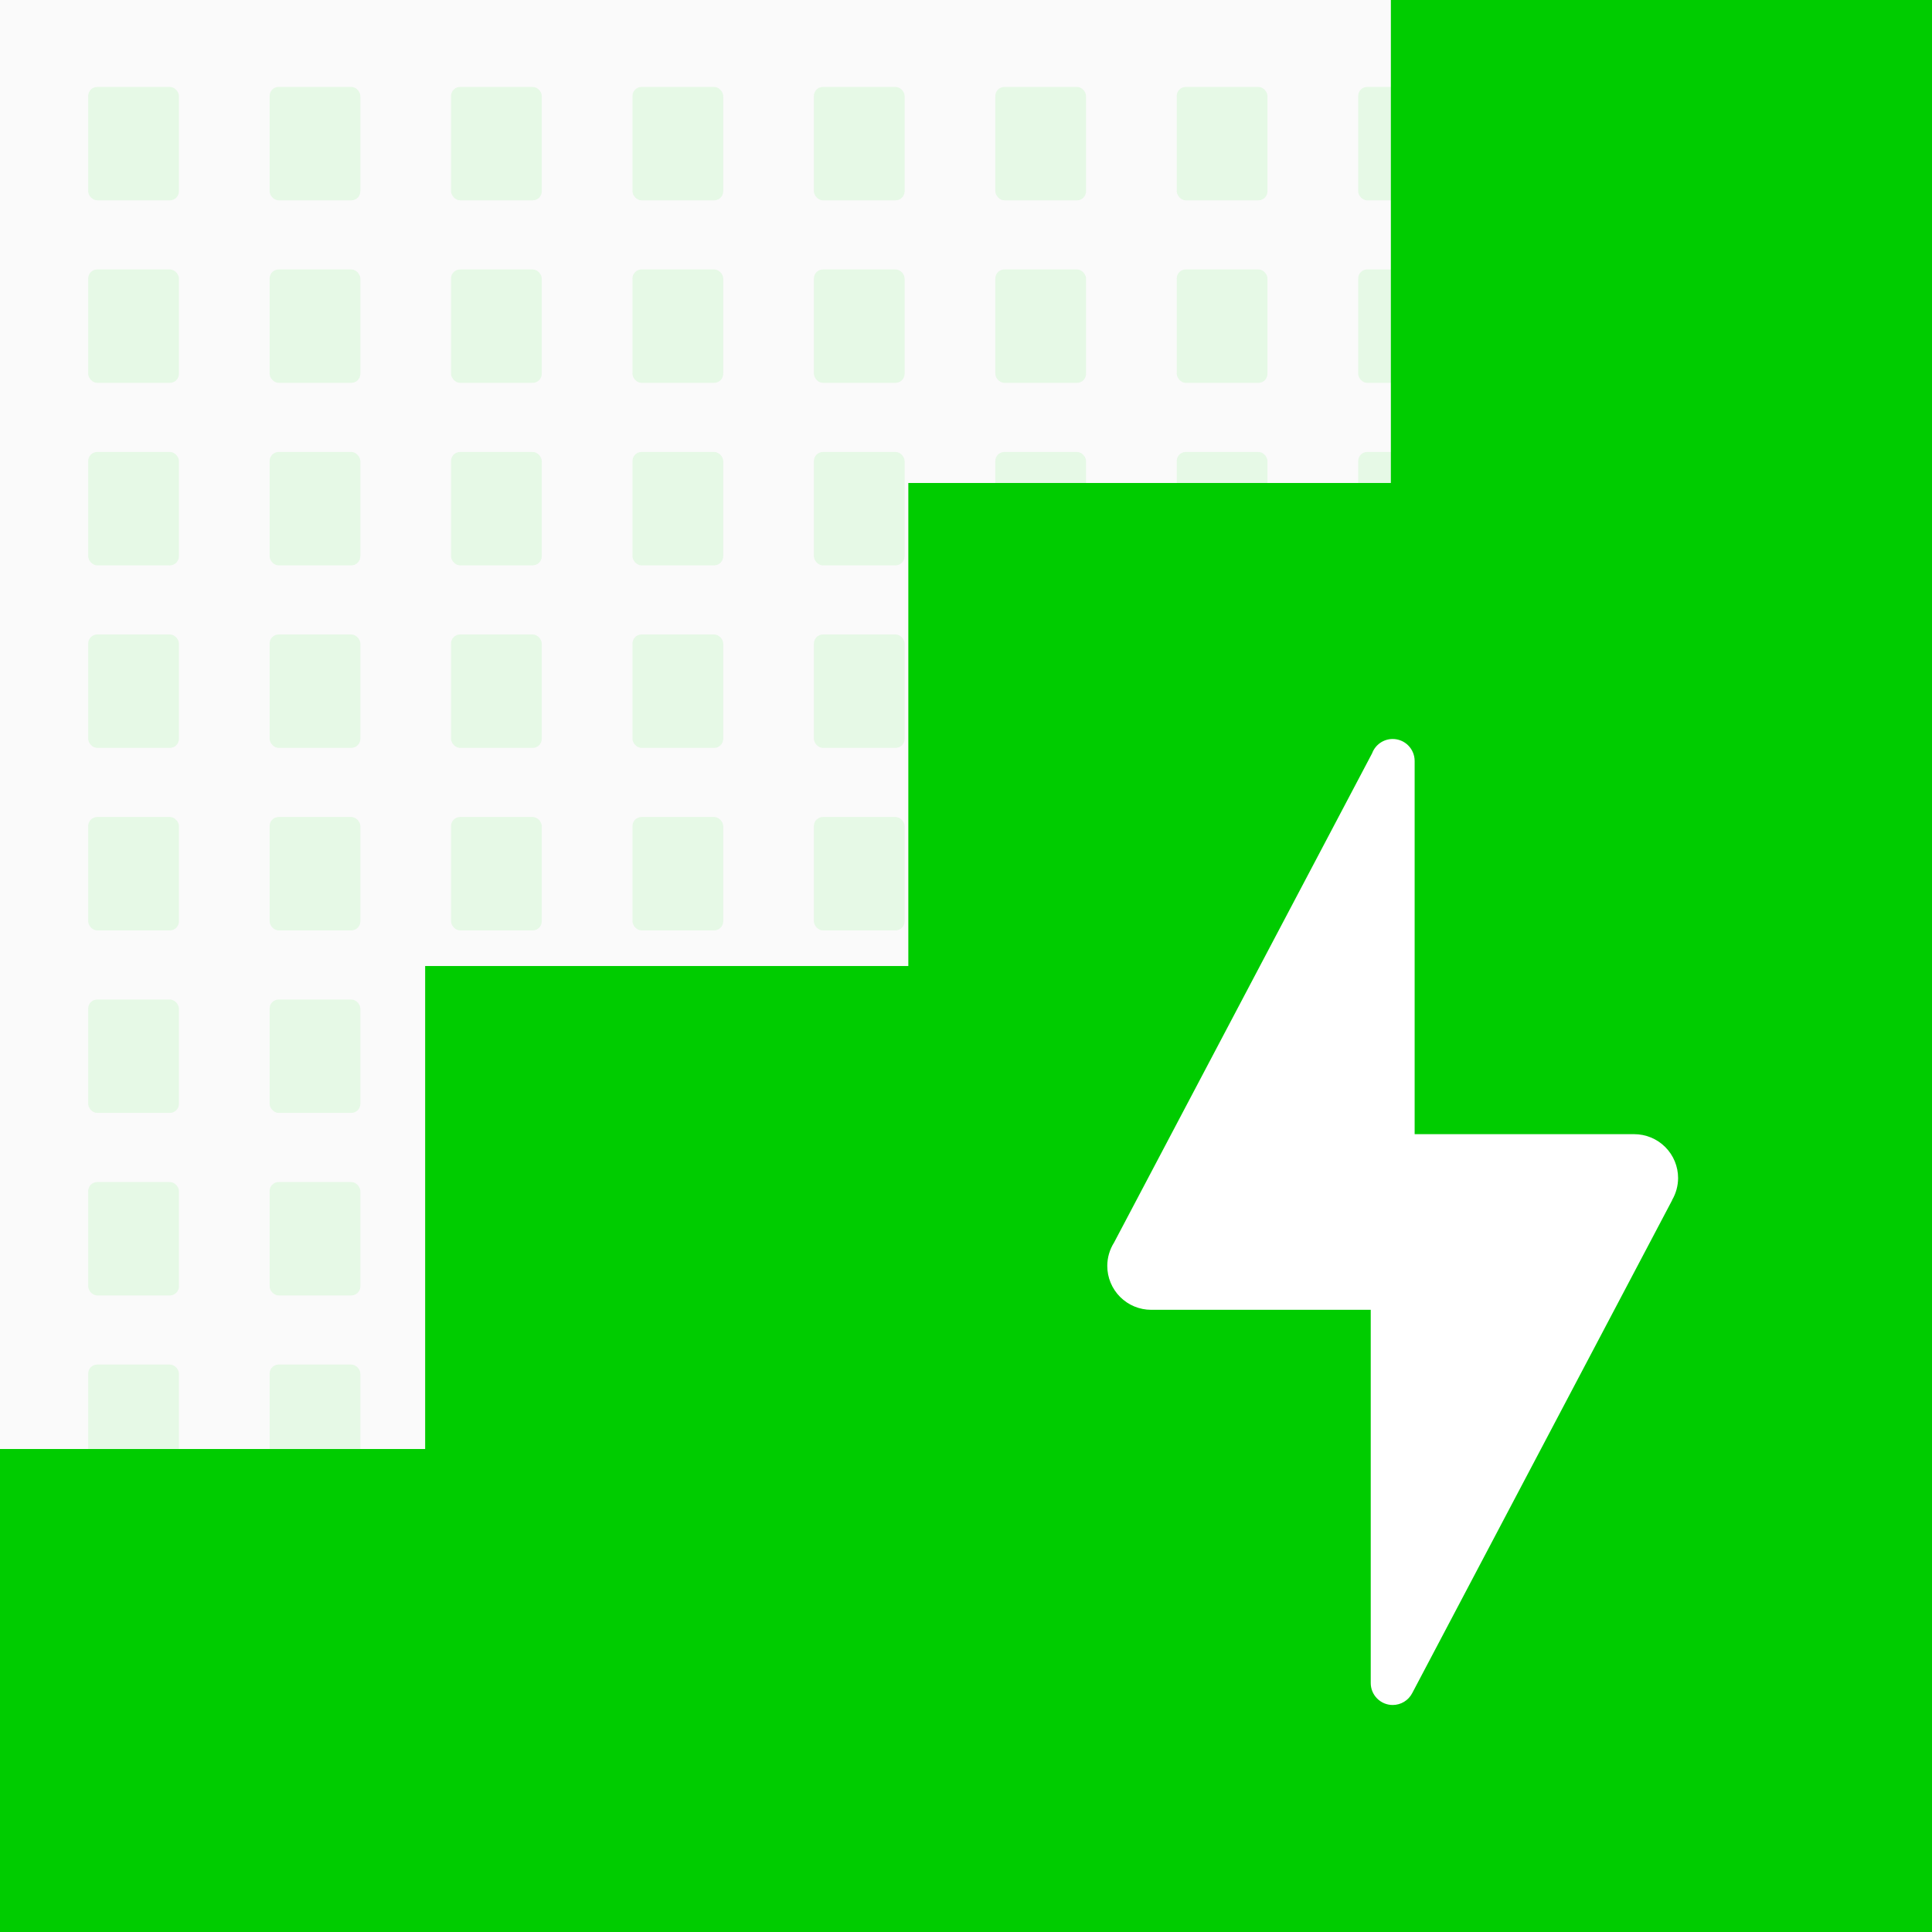 <svg width="1600" height="1600" viewBox="0 0 1600 1600" fill="none" xmlns="http://www.w3.org/2000/svg">
<rect x="0" y="0" width="1600" height="1600" fill="#333333" stroke="none"/>
<g clip-path="url(#clip0_3452_57678)">
<rect width="1600" height="1600" fill="#FAFAFA"/>
<g opacity="0.35">
<rect x="73.05" y="72" width="75.124" height="93.905" rx="7.512" fill="#BFF6BF"/>
<rect x="223.294" y="72" width="75.124" height="93.905" rx="7.512" fill="#BFF6BF"/>
<rect x="373.539" y="72" width="75.124" height="93.905" rx="7.512" fill="#BFF6BF"/>
<rect x="523.798" y="72" width="75.124" height="93.905" rx="7.512" fill="#BFF6BF"/>
<rect x="674.042" y="72" width="75.124" height="93.905" rx="7.512" fill="#BFF6BF"/>
<rect x="824.288" y="72" width="75.124" height="93.905" rx="7.512" fill="#BFF6BF"/>
<rect x="974.532" y="72" width="75.124" height="93.905" rx="7.512" fill="#BFF6BF"/>
<rect x="1124.78" y="72" width="75.124" height="93.905" rx="7.512" fill="#BFF6BF"/>
<rect x="1425.28" y="72" width="75.124" height="93.905" rx="7.512" fill="#BFF6BF"/>
<rect x="1275.04" y="72" width="75.124" height="93.905" rx="7.512" fill="#BFF6BF"/>
<rect x="1575.53" y="72" width="75.124" height="93.905" rx="7.512" fill="#BFF6BF"/>
<rect x="73.05" y="223.148" width="75.124" height="93.905" rx="7.512" fill="#BFF6BF"/>
<rect x="223.294" y="223.148" width="75.124" height="93.905" rx="7.512" fill="#BFF6BF"/>
<rect x="373.538" y="223.148" width="75.124" height="93.905" rx="7.512" fill="#BFF6BF"/>
<rect x="523.798" y="223.148" width="75.124" height="93.905" rx="7.512" fill="#BFF6BF"/>
<rect x="674.042" y="223.148" width="75.124" height="93.905" rx="7.512" fill="#BFF6BF"/>
<rect x="824.288" y="223.148" width="75.124" height="93.905" rx="7.512" fill="#BFF6BF"/>
<rect x="974.532" y="223.148" width="75.124" height="93.905" rx="7.512" fill="#BFF6BF"/>
<rect x="1124.78" y="223.148" width="75.124" height="93.905" rx="7.512" fill="#BFF6BF"/>
<rect x="1425.28" y="223.148" width="75.124" height="93.905" rx="7.512" fill="#BFF6BF"/>
<rect x="1275.04" y="223.148" width="75.124" height="93.905" rx="7.512" fill="#BFF6BF"/>
<rect x="1575.53" y="223.148" width="75.124" height="93.905" rx="7.512" fill="#BFF6BF"/>
<rect x="73.05" y="374.305" width="75.124" height="93.905" rx="7.512" fill="#BFF6BF"/>
<rect x="223.294" y="374.305" width="75.124" height="93.905" rx="7.512" fill="#BFF6BF"/>
<rect x="373.538" y="374.305" width="75.124" height="93.905" rx="7.512" fill="#BFF6BF"/>
<rect x="523.798" y="374.305" width="75.124" height="93.905" rx="7.512" fill="#BFF6BF"/>
<rect x="674.042" y="374.305" width="75.124" height="93.905" rx="7.512" fill="#BFF6BF"/>
<rect x="824.288" y="374.305" width="75.124" height="93.905" rx="7.512" fill="#BFF6BF"/>
<rect x="974.532" y="374.305" width="75.124" height="93.905" rx="7.512" fill="#BFF6BF"/>
<rect x="1124.78" y="374.305" width="75.124" height="93.905" rx="7.512" fill="#BFF6BF"/>
<rect x="1425.28" y="374.305" width="75.124" height="93.905" rx="7.512" fill="#BFF6BF"/>
<rect x="1275.04" y="374.305" width="75.124" height="93.905" rx="7.512" fill="#BFF6BF"/>
<rect x="1575.53" y="374.305" width="75.124" height="93.905" rx="7.512" fill="#BFF6BF"/>
<rect x="73.05" y="525.453" width="75.124" height="93.905" rx="7.512" fill="#BFF6BF"/>
<rect x="223.294" y="525.453" width="75.124" height="93.905" rx="7.512" fill="#BFF6BF"/>
<rect x="373.538" y="525.453" width="75.124" height="93.905" rx="7.512" fill="#BFF6BF"/>
<rect x="523.798" y="525.453" width="75.124" height="93.905" rx="7.512" fill="#BFF6BF"/>
<rect x="674.042" y="525.453" width="75.124" height="93.905" rx="7.512" fill="#BFF6BF"/>
<rect x="824.288" y="525.453" width="75.124" height="93.905" rx="7.512" fill="#BFF6BF"/>
<rect x="974.532" y="525.453" width="75.124" height="93.905" rx="7.512" fill="#BFF6BF"/>
<rect x="1124.78" y="525.453" width="75.124" height="93.905" rx="7.512" fill="#BFF6BF"/>
<rect x="1425.28" y="525.453" width="75.124" height="93.905" rx="7.512" fill="#BFF6BF"/>
<rect x="1275.04" y="525.453" width="75.124" height="93.905" rx="7.512" fill="#BFF6BF"/>
<rect x="1575.53" y="525.453" width="75.124" height="93.905" rx="7.512" fill="#BFF6BF"/>
<rect x="73.05" y="676.609" width="75.124" height="93.905" rx="7.512" fill="#BFF6BF"/>
<rect x="223.294" y="676.609" width="75.124" height="93.905" rx="7.512" fill="#BFF6BF"/>
<rect x="373.538" y="676.609" width="75.124" height="93.905" rx="7.512" fill="#BFF6BF"/>
<rect x="523.798" y="676.609" width="75.124" height="93.905" rx="7.512" fill="#BFF6BF"/>
<rect x="674.042" y="676.609" width="75.124" height="93.905" rx="7.512" fill="#BFF6BF"/>
<rect x="824.288" y="676.609" width="75.124" height="93.905" rx="7.512" fill="#BFF6BF"/>
<rect x="974.532" y="676.609" width="75.124" height="93.905" rx="7.512" fill="#BFF6BF"/>
<rect x="1124.78" y="676.609" width="75.124" height="93.905" rx="7.512" fill="#BFF6BF"/>
<rect x="1425.28" y="676.609" width="75.124" height="93.905" rx="7.512" fill="#BFF6BF"/>
<rect x="1275.04" y="676.609" width="75.124" height="93.905" rx="7.512" fill="#BFF6BF"/>
<rect x="1575.53" y="676.609" width="75.124" height="93.905" rx="7.512" fill="#BFF6BF"/>
<rect x="73.05" y="827.758" width="75.124" height="93.905" rx="7.512" fill="#BFF6BF"/>
<rect x="223.294" y="827.758" width="75.124" height="93.905" rx="7.512" fill="#BFF6BF"/>
<rect x="373.538" y="827.758" width="75.124" height="93.905" rx="7.512" fill="#BFF6BF"/>
<rect x="523.798" y="827.758" width="75.124" height="93.905" rx="7.512" fill="#BFF6BF"/>
<rect x="674.042" y="827.758" width="75.124" height="93.905" rx="7.512" fill="#BFF6BF"/>
<rect x="824.288" y="827.758" width="75.124" height="93.905" rx="7.512" fill="#BFF6BF"/>
<rect x="974.532" y="827.758" width="75.124" height="93.905" rx="7.512" fill="#BFF6BF"/>
<rect x="1124.78" y="827.758" width="75.124" height="93.905" rx="7.512" fill="#BFF6BF"/>
<rect x="1425.28" y="827.758" width="75.124" height="93.905" rx="7.512" fill="#BFF6BF"/>
<rect x="1275.04" y="827.758" width="75.124" height="93.905" rx="7.512" fill="#BFF6BF"/>
<rect x="1575.53" y="827.758" width="75.124" height="93.905" rx="7.512" fill="#BFF6BF"/>
<rect x="73.05" y="978.914" width="75.124" height="93.905" rx="7.512" fill="#BFF6BF"/>
<rect x="223.294" y="978.914" width="75.124" height="93.905" rx="7.512" fill="#BFF6BF"/>
<rect x="373.538" y="978.914" width="75.124" height="93.905" rx="7.512" fill="#BFF6BF"/>
<rect x="523.798" y="978.914" width="75.124" height="93.905" rx="7.512" fill="#BFF6BF"/>
<rect x="674.042" y="978.914" width="75.124" height="93.905" rx="7.512" fill="#BFF6BF"/>
<rect x="824.288" y="978.914" width="75.124" height="93.905" rx="7.512" fill="#BFF6BF"/>
<rect x="974.532" y="978.914" width="75.124" height="93.905" rx="7.512" fill="#BFF6BF"/>
<rect x="1124.78" y="978.914" width="75.124" height="93.905" rx="7.512" fill="#BFF6BF"/>
<rect x="1425.28" y="978.914" width="75.124" height="93.905" rx="7.512" fill="#BFF6BF"/>
<rect x="1275.04" y="978.914" width="75.124" height="93.905" rx="7.512" fill="#BFF6BF"/>
<rect x="1575.53" y="978.914" width="75.124" height="93.905" rx="7.512" fill="#BFF6BF"/>
<rect x="73.05" y="1130.06" width="75.124" height="93.905" rx="7.512" fill="#BFF6BF"/>
<rect x="223.294" y="1130.06" width="75.124" height="93.905" rx="7.512" fill="#BFF6BF"/>
<rect x="373.538" y="1130.06" width="75.124" height="93.905" rx="7.512" fill="#BFF6BF"/>
<rect x="523.798" y="1130.06" width="75.124" height="93.905" rx="7.512" fill="#BFF6BF"/>
<rect x="674.042" y="1130.06" width="75.124" height="93.905" rx="7.512" fill="#BFF6BF"/>
<rect x="824.288" y="1130.06" width="75.124" height="93.905" rx="7.512" fill="#BFF6BF"/>
<rect x="974.532" y="1130.06" width="75.124" height="93.905" rx="7.512" fill="#BFF6BF"/>
<rect x="1124.78" y="1130.06" width="75.124" height="93.905" rx="7.512" fill="#BFF6BF"/>
<rect x="1425.28" y="1130.06" width="75.124" height="93.905" rx="7.512" fill="#BFF6BF"/>
<rect x="1275.04" y="1130.06" width="75.124" height="93.905" rx="7.512" fill="#BFF6BF"/>
<rect x="1575.53" y="1130.06" width="75.124" height="93.905" rx="7.512" fill="#BFF6BF"/>
<rect x="73.05" y="1281.22" width="75.124" height="93.905" rx="7.512" fill="#BFF6BF"/>
<rect x="223.294" y="1281.22" width="75.124" height="93.905" rx="7.512" fill="#BFF6BF"/>
<rect x="373.538" y="1281.22" width="75.124" height="93.905" rx="7.512" fill="#BFF6BF"/>
<rect x="523.798" y="1281.22" width="75.124" height="93.905" rx="7.512" fill="#BFF6BF"/>
<rect x="674.042" y="1281.22" width="75.124" height="93.905" rx="7.512" fill="#BFF6BF"/>
<rect x="824.288" y="1281.22" width="75.124" height="93.905" rx="7.512" fill="#BFF6BF"/>
<rect x="974.532" y="1281.22" width="75.124" height="93.905" rx="7.512" fill="#BFF6BF"/>
<rect x="1124.78" y="1281.22" width="75.124" height="93.905" rx="7.512" fill="#BFF6BF"/>
<rect x="1425.28" y="1281.22" width="75.124" height="93.905" rx="7.512" fill="#BFF6BF"/>
<rect x="1275.04" y="1281.22" width="75.124" height="93.905" rx="7.512" fill="#BFF6BF"/>
<rect x="1575.53" y="1281.22" width="75.124" height="93.905" rx="7.512" fill="#BFF6BF"/>
<rect x="73.05" y="1432.37" width="75.124" height="93.905" rx="7.512" fill="#BFF6BF"/>
<rect x="223.294" y="1432.37" width="75.124" height="93.905" rx="7.512" fill="#BFF6BF"/>
<rect x="373.538" y="1432.37" width="75.124" height="93.905" rx="7.512" fill="#BFF6BF"/>
<rect x="523.798" y="1432.37" width="75.124" height="93.905" rx="7.512" fill="#BFF6BF"/>
<rect x="674.042" y="1432.37" width="75.124" height="93.905" rx="7.512" fill="#BFF6BF"/>
<rect x="824.288" y="1432.37" width="75.124" height="93.905" rx="7.512" fill="#BFF6BF"/>
<rect x="974.532" y="1432.37" width="75.124" height="93.905" rx="7.512" fill="#BFF6BF"/>
<rect x="1124.78" y="1432.37" width="75.124" height="93.905" rx="7.512" fill="#BFF6BF"/>
<rect x="1425.28" y="1432.37" width="75.124" height="93.905" rx="7.512" fill="#BFF6BF"/>
<rect x="1275.04" y="1432.37" width="75.124" height="93.905" rx="7.512" fill="#BFF6BF"/>
<rect x="1575.53" y="1432.37" width="75.124" height="93.905" rx="7.512" fill="#BFF6BF"/>
<rect x="73.05" y="1583.52" width="75.124" height="93.905" rx="7.512" fill="#BFF6BF"/>
<rect x="223.294" y="1583.52" width="75.124" height="93.905" rx="7.512" fill="#BFF6BF"/>
<rect x="373.538" y="1583.52" width="75.124" height="93.905" rx="7.512" fill="#BFF6BF"/>
<rect x="523.798" y="1583.52" width="75.124" height="93.905" rx="7.512" fill="#BFF6BF"/>
<rect x="674.042" y="1583.52" width="75.124" height="93.905" rx="7.512" fill="#BFF6BF"/>
<rect x="824.288" y="1583.52" width="75.124" height="93.905" rx="7.512" fill="#BFF6BF"/>
<rect x="974.532" y="1583.52" width="75.124" height="93.905" rx="7.512" fill="#BFF6BF"/>
<rect x="1124.78" y="1583.52" width="75.124" height="93.905" rx="7.512" fill="#BFF6BF"/>
<rect x="1425.28" y="1583.52" width="75.124" height="93.905" rx="7.512" fill="#BFF6BF"/>
<rect x="1275.04" y="1583.52" width="75.124" height="93.905" rx="7.512" fill="#BFF6BF"/>
<rect x="1575.53" y="1583.52" width="75.124" height="93.905" rx="7.512" fill="#BFF6BF"/>
</g>
<path d="M1151.86 2.03912e-10V399.989H752.239V800.022H352.098V1200.01H-48V1600H2434.8V0L1151.86 2.03912e-10Z" fill="#00CC00"/>
<path d="M1153.36 612C1149.65 612 1146.03 613.137 1142.98 615.258C1139.93 617.378 1137.61 620.38 1136.32 623.861L922.611 1029.05C918.961 1034.83 917.016 1041.52 917 1048.36C917 1058.01 920.831 1067.26 927.651 1074.08C934.47 1080.9 943.719 1084.73 953.364 1084.73H1135.18V1393.82C1135.18 1398.64 1137.1 1403.26 1140.51 1406.67C1143.92 1410.08 1148.54 1412 1153.36 1412C1156.71 1412 1159.99 1411.08 1162.85 1409.34C1165.71 1407.6 1168.03 1405.1 1169.56 1402.13L1384.83 993.889L1384.76 993.818C1387.98 988.3 1389.7 982.029 1389.73 975.636C1389.73 965.992 1385.9 956.743 1379.08 949.923C1372.26 943.104 1363.01 939.273 1353.36 939.273H1171.55V630.182C1171.55 625.36 1169.63 620.735 1166.22 617.325C1162.81 613.916 1158.19 612 1153.36 612Z" fill="white"/>
</g>
<defs>
<clipPath id="clip0_3452_57678">
<rect width="1600" height="1600" fill="white"/>
</clipPath>
</defs>
</svg>
